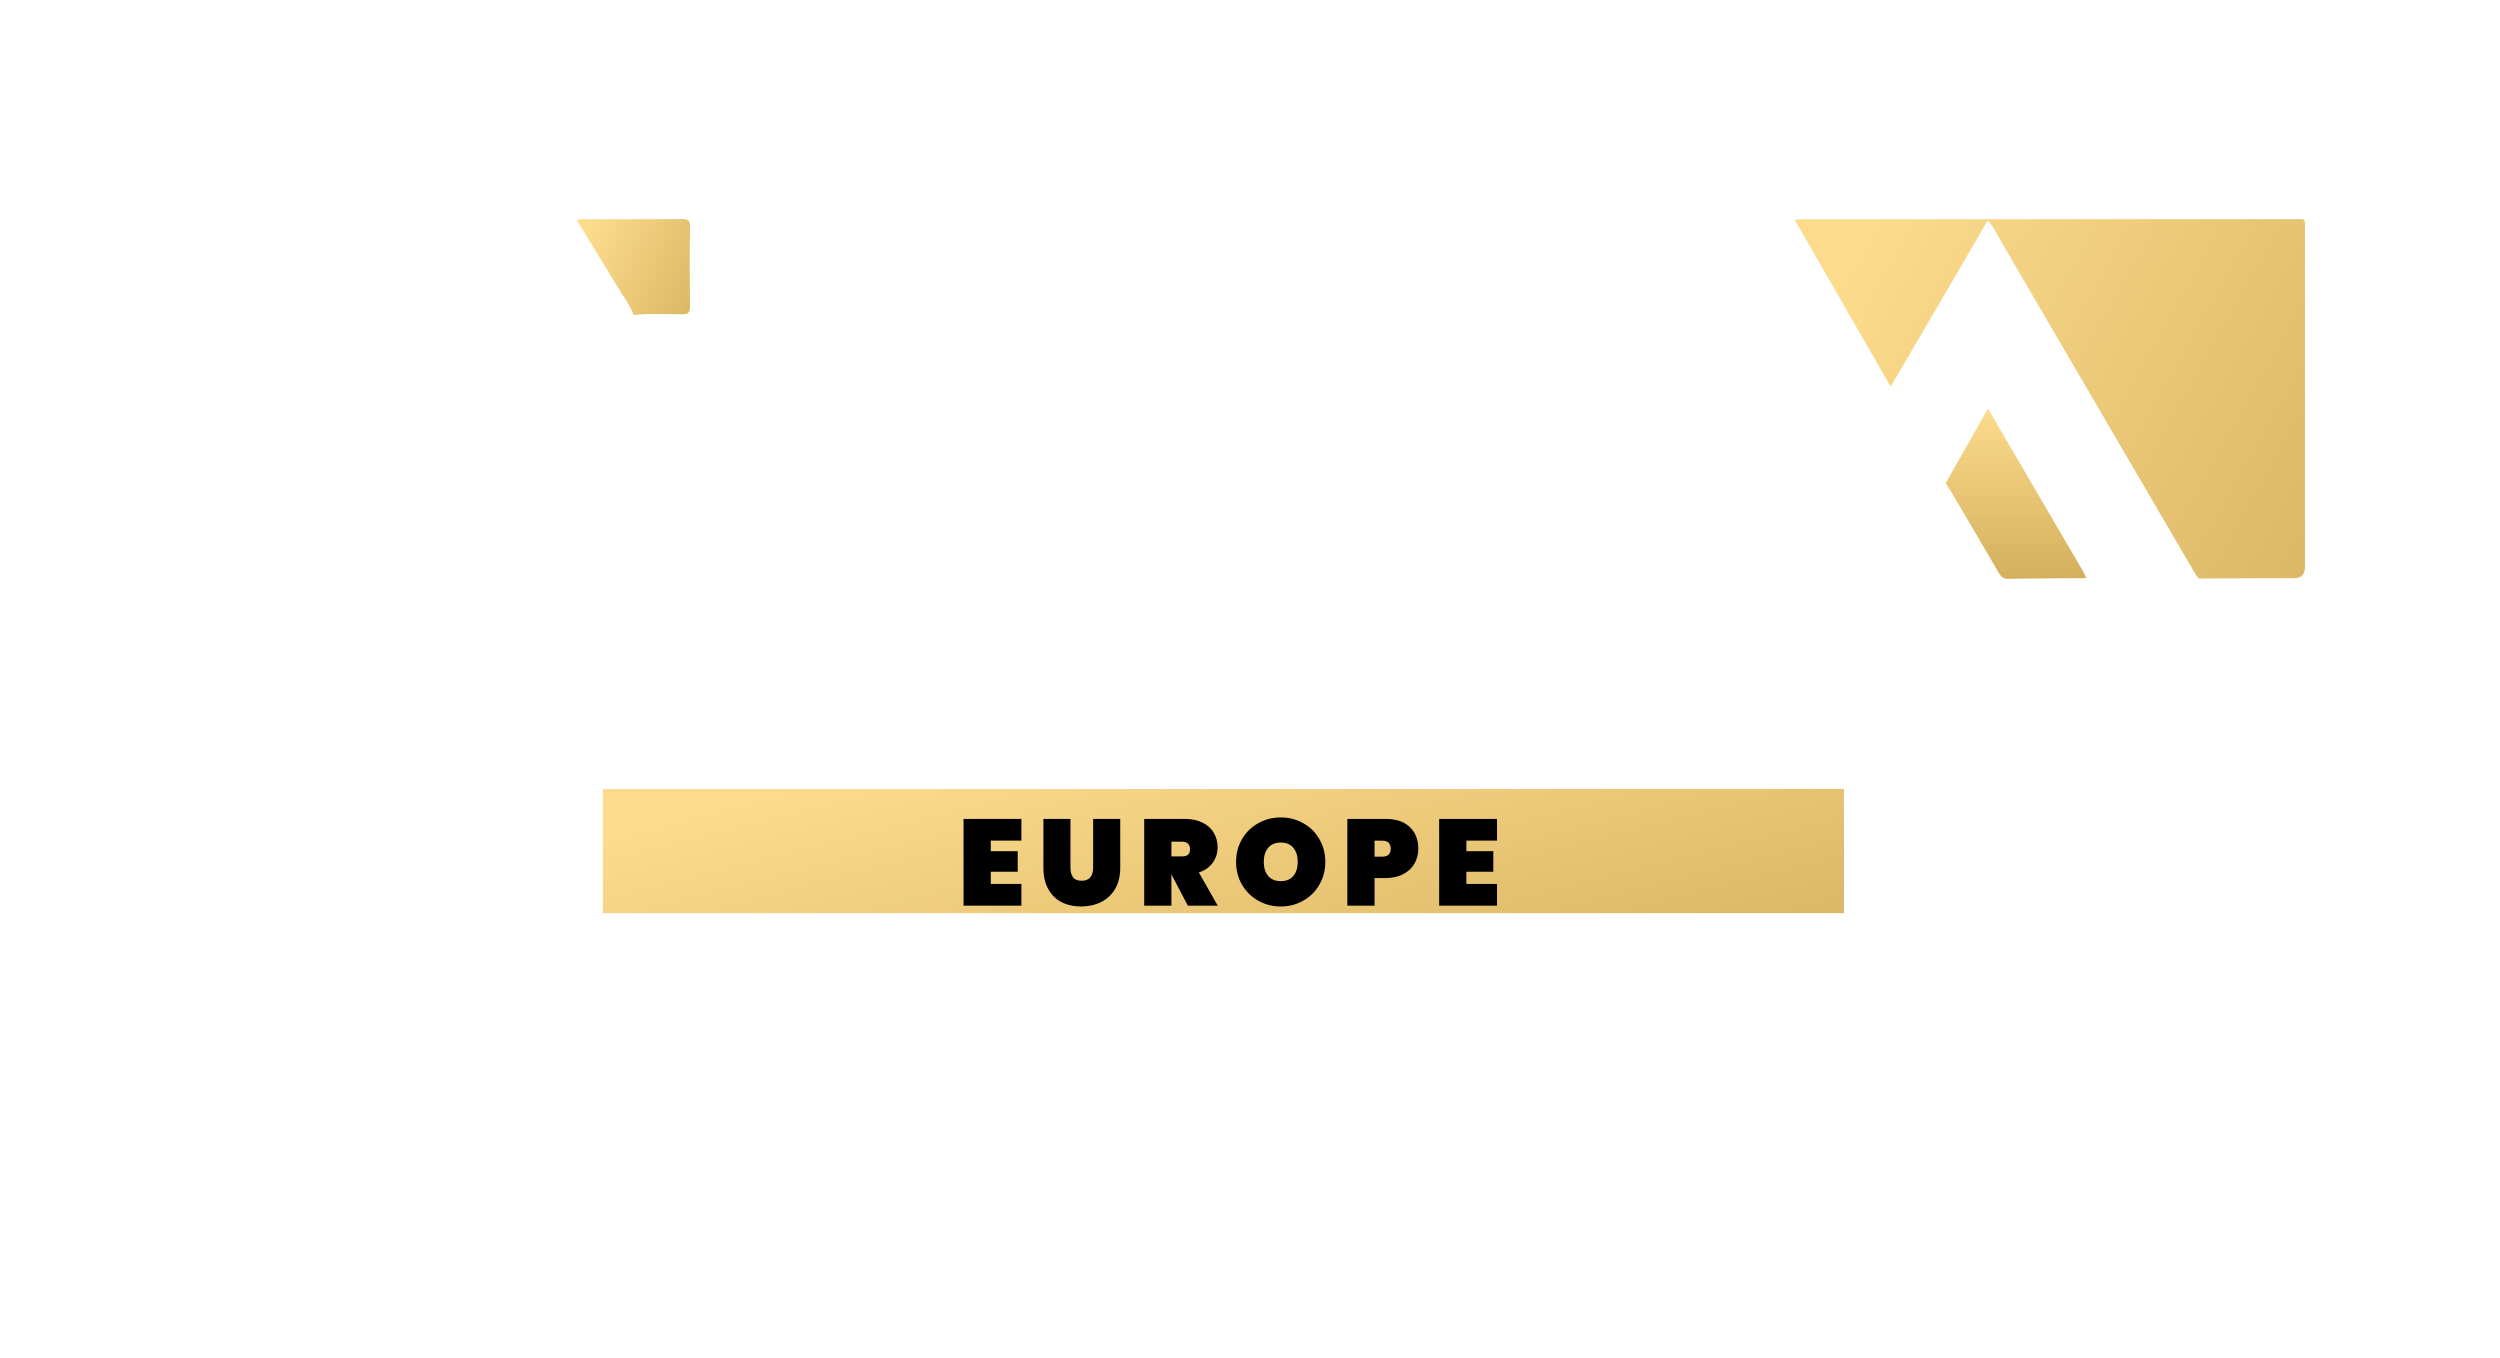 <svg width="116" height="63" viewBox="0 0 116 63" fill="none" xmlns="http://www.w3.org/2000/svg">
<path d="M23.368 49.817V55.232C23.368 55.675 23.463 56.028 23.653 56.29C23.852 56.543 24.169 56.67 24.603 56.67C25.037 56.67 25.358 56.543 25.566 56.29C25.774 56.028 25.878 55.675 25.878 55.232V49.817H28.878V55.232C28.878 56.145 28.688 56.928 28.308 57.579C27.928 58.222 27.407 58.706 26.747 59.031C26.087 59.357 25.349 59.52 24.535 59.52C23.721 59.52 22.997 59.357 22.364 59.031C21.739 58.706 21.251 58.222 20.898 57.579C20.545 56.937 20.369 56.154 20.369 55.232V49.817H23.368ZM36.297 59.425L34.533 56.928L33.067 59.425H29.634L32.796 54.472L29.498 49.817H33.067L34.764 52.219L36.175 49.817H39.608L36.501 54.675L39.866 59.425H36.297ZM45.86 46.465L42.264 62.112H39.373L42.983 46.465H45.86ZM48.905 49.817V55.232C48.905 55.675 49 56.028 49.19 56.29C49.389 56.543 49.706 56.67 50.14 56.67C50.574 56.67 50.895 56.543 51.104 56.29C51.312 56.028 51.416 55.675 51.416 55.232V49.817H54.415V55.232C54.415 56.145 54.225 56.928 53.845 57.579C53.465 58.222 52.945 58.706 52.284 59.031C51.624 59.357 50.886 59.52 50.072 59.52C49.258 59.52 48.534 59.357 47.901 59.031C47.277 58.706 46.788 58.222 46.435 57.579C46.083 56.937 45.906 56.154 45.906 55.232V49.817H48.905ZM58.727 49.817V59.425H55.714V49.817H58.727ZM62.095 57.023C63.307 56.118 64.266 55.299 64.972 54.567C65.677 53.825 66.03 53.133 66.03 52.49C66.03 52.273 65.98 52.106 65.881 51.988C65.79 51.871 65.668 51.812 65.514 51.812C65.334 51.812 65.189 51.907 65.08 52.097C64.981 52.278 64.945 52.558 64.972 52.938H62.054C62.081 52.097 62.262 51.405 62.597 50.862C62.941 50.319 63.384 49.921 63.927 49.668C64.469 49.414 65.067 49.288 65.718 49.288C66.876 49.288 67.722 49.568 68.256 50.129C68.799 50.681 69.07 51.391 69.07 52.26C69.07 53.173 68.776 54.033 68.188 54.838C67.609 55.634 66.88 56.308 66.003 56.86H69.111V59.289H62.095V57.023ZM69.835 54.322C69.835 52.757 70.166 51.527 70.826 50.631C71.496 49.736 72.522 49.288 73.906 49.288C75.282 49.288 76.304 49.74 76.973 50.645C77.643 51.54 77.978 52.766 77.978 54.322C77.978 55.888 77.643 57.122 76.973 58.027C76.304 58.923 75.282 59.37 73.906 59.37C72.522 59.37 71.496 58.923 70.826 58.027C70.166 57.122 69.835 55.888 69.835 54.322ZM75.006 54.322C75.006 53.599 74.933 53.056 74.788 52.694C74.644 52.323 74.35 52.138 73.906 52.138C73.454 52.138 73.156 52.323 73.011 52.694C72.866 53.056 72.794 53.599 72.794 54.322C72.794 55.055 72.866 55.607 73.011 55.978C73.156 56.34 73.454 56.521 73.906 56.521C74.35 56.521 74.644 56.34 74.788 55.978C74.933 55.607 75.006 55.055 75.006 54.322ZM78.766 57.023C79.978 56.118 80.937 55.299 81.643 54.567C82.349 53.825 82.702 53.133 82.702 52.49C82.702 52.273 82.652 52.106 82.552 51.988C82.462 51.871 82.34 51.812 82.186 51.812C82.005 51.812 81.86 51.907 81.752 52.097C81.652 52.278 81.616 52.558 81.643 52.938H78.725C78.753 52.097 78.933 51.405 79.268 50.862C79.612 50.319 80.055 49.921 80.598 49.668C81.141 49.414 81.738 49.288 82.389 49.288C83.547 49.288 84.393 49.568 84.927 50.129C85.47 50.681 85.741 51.391 85.741 52.26C85.741 53.173 85.447 54.033 84.859 54.838C84.28 55.634 83.552 56.308 82.674 56.86H85.782V59.289H78.766V57.023ZM86.683 52.612C86.71 51.536 87.022 50.713 87.62 50.143C88.226 49.573 89.081 49.288 90.184 49.288C90.899 49.288 91.51 49.41 92.016 49.654C92.523 49.898 92.903 50.229 93.156 50.645C93.419 51.061 93.55 51.531 93.55 52.056C93.55 52.689 93.4 53.187 93.102 53.549C92.803 53.902 92.469 54.141 92.098 54.268V54.322C93.183 54.73 93.726 55.485 93.726 56.589C93.726 57.168 93.591 57.679 93.319 58.122C93.048 58.565 92.659 58.909 92.152 59.153C91.654 59.398 91.062 59.52 90.374 59.52C89.198 59.52 88.275 59.239 87.606 58.678C86.936 58.117 86.593 57.24 86.575 56.046H89.506C89.488 56.371 89.533 56.62 89.641 56.792C89.759 56.955 89.958 57.036 90.239 57.036C90.401 57.036 90.537 56.978 90.646 56.86C90.754 56.733 90.809 56.571 90.809 56.371C90.809 56.118 90.723 55.928 90.551 55.801C90.388 55.666 90.108 55.598 89.709 55.598H89.207V53.169H89.696C90.311 53.205 90.619 52.961 90.619 52.436C90.619 52.21 90.569 52.042 90.469 51.934C90.379 51.825 90.261 51.771 90.117 51.771C89.782 51.771 89.614 52.052 89.614 52.612H86.683Z" fill="white"/>
<path d="M61.62 17.389V17.888C61.62 21.846 61.62 25.805 61.62 29.76C61.62 30.316 61.706 30.256 61.112 30.259C59.902 30.261 58.692 30.259 57.482 30.259C56.933 30.259 57.01 30.304 57.01 29.772C57.01 23.418 57.01 17.064 57.01 10.71C57.01 10.121 56.948 10.19 57.554 10.19C59.018 10.19 60.484 10.204 61.948 10.178C62.322 10.171 62.504 10.283 62.662 10.615C64.406 14.3 66.165 17.978 67.924 21.659C67.991 21.799 68.026 21.958 68.18 22.086C68.8 20.809 69.418 19.543 70.034 18.277C71.28 15.716 72.531 13.153 73.769 10.587C73.909 10.299 74.059 10.171 74.404 10.176C75.885 10.2 77.366 10.195 78.847 10.178C79.139 10.176 79.299 10.266 79.443 10.52C80.155 11.767 80.888 12.999 81.611 14.239C81.671 14.343 81.774 14.433 81.746 14.602C81.051 14.602 80.354 14.618 79.659 14.595C79.335 14.585 79.228 14.668 79.23 15.005C79.247 16.66 79.237 18.316 79.237 19.973C79.237 23.238 79.237 26.5 79.237 29.765C79.237 30.314 79.323 30.256 78.722 30.256C77.529 30.259 76.333 30.24 75.14 30.268C74.764 30.278 74.709 30.159 74.709 29.822C74.716 25.785 74.706 21.749 74.699 17.712C74.699 17.62 74.699 17.529 74.699 17.392C74.505 17.511 74.481 17.689 74.414 17.836C72.945 21.025 71.477 24.211 70.02 27.405C69.879 27.716 69.723 27.856 69.356 27.842C68.561 27.806 67.763 27.801 66.97 27.842C66.558 27.863 66.392 27.692 66.242 27.355C64.802 24.173 63.347 20.996 61.891 17.819C61.828 17.686 61.8 17.525 61.625 17.387L61.62 17.389Z" fill="white"/>
<path d="M51.092 16.445C50.169 15.628 49.156 15.018 48.008 14.657C45.66 13.918 43.446 14.115 41.618 15.877C39.79 17.639 39.38 19.835 40.145 22.191C40.902 24.525 42.627 25.828 45.068 26.142C46.501 26.327 47.833 25.893 49.125 25.313C49.345 25.213 49.309 25.047 49.309 24.881C49.309 23.399 49.319 21.918 49.302 20.436C49.297 20.116 49.369 20.006 49.714 20.011C50.924 20.032 52.134 20.03 53.344 20.011C53.66 20.006 53.78 20.066 53.778 20.415C53.761 22.763 53.763 25.111 53.778 27.462C53.778 27.761 53.66 27.913 53.428 28.058C51.415 29.302 49.221 30.036 46.875 30.335C44.632 30.62 42.454 30.359 40.413 29.373C36.917 27.688 34.931 24.919 34.584 21.073C34.301 17.957 35.303 15.267 37.569 13.075C39.225 11.477 41.245 10.554 43.506 10.188C46.935 9.632 50.105 10.34 53.004 12.232C53.337 12.448 53.816 12.648 53.895 12.971C53.969 13.272 53.497 13.56 53.263 13.849C52.553 14.716 51.827 15.571 51.092 16.449V16.445Z" fill="white"/>
<path d="M15.9 30.323C14.154 30.311 12.441 30.112 10.84 29.361C9.034 28.516 7.881 27.137 7.426 25.192C7.366 24.931 7.426 24.879 7.663 24.819C8.923 24.499 10.179 24.154 11.437 23.822C11.6 23.779 11.774 23.698 11.837 23.974C12.158 25.344 13.119 26.073 14.424 26.389C15.553 26.662 16.696 26.688 17.8 26.244C18.567 25.935 18.967 25.356 19.015 24.537C19.068 23.677 18.723 23.041 17.939 22.649C17.005 22.184 15.977 22.036 14.973 21.808C13.737 21.528 12.481 21.319 11.288 20.866C9.822 20.308 8.61 19.462 8.07 17.929C7.359 15.908 7.678 13.042 9.654 11.501C10.589 10.774 11.655 10.352 12.81 10.14C15.148 9.715 17.467 9.753 19.724 10.558C21.691 11.259 23.057 12.579 23.728 14.573C23.831 14.88 23.776 14.97 23.464 15.048C22.264 15.348 21.071 15.673 19.878 16.003C19.638 16.069 19.547 16.012 19.463 15.784C19.092 14.773 18.33 14.168 17.304 13.894C16.221 13.607 15.129 13.598 14.06 13.966C13.08 14.303 12.623 15.067 12.783 16.012C12.884 16.608 13.284 16.939 13.792 17.178C14.515 17.52 15.297 17.672 16.07 17.838C17.467 18.138 18.883 18.361 20.215 18.897C21.543 19.434 22.674 20.208 23.364 21.505C25.079 24.727 23.481 28.637 19.988 29.758C19.504 29.912 19.013 30.048 18.512 30.126C17.647 30.261 16.777 30.352 15.898 30.33L15.9 30.323Z" fill="white"/>
<path d="M87.73 17.945C86.252 15.378 84.776 12.809 83.288 10.223C83.475 10.136 83.633 10.171 83.784 10.171C91.329 10.171 98.876 10.169 106.421 10.171C107.003 10.171 106.95 10.079 106.95 10.703C106.95 15.905 106.95 21.108 106.95 26.31C106.95 26.654 106.783 26.826 106.45 26.828C104.969 26.833 103.488 26.837 102.007 26.842C101.952 26.766 101.89 26.695 101.845 26.614C98.862 21.507 95.879 16.399 92.893 11.294C92.69 10.948 92.532 10.57 92.227 10.242C91.681 11.183 91.154 12.097 90.622 13.009C89.659 14.654 88.693 16.3 87.73 17.945Z" fill="url(#paint0_linear_18944_70436)"/>
<path d="M87.731 17.945C88.694 16.299 89.659 14.656 90.623 13.008C91.154 12.097 91.682 11.182 92.228 10.242C92.532 10.57 92.69 10.947 92.894 11.294C95.882 16.399 98.862 21.509 101.845 26.614C101.893 26.695 101.953 26.766 102.008 26.842C102.562 27.811 103.117 28.779 103.671 29.748C103.755 29.895 103.841 30.043 103.925 30.19C103.798 30.304 103.666 30.259 103.549 30.259C102.104 30.263 100.657 30.254 99.212 30.268C98.941 30.271 98.79 30.19 98.654 29.952C98.05 28.903 97.422 27.868 96.804 26.828C96.759 26.728 96.72 26.623 96.665 26.529C95.704 24.881 94.739 23.233 93.776 21.585C93.275 20.728 92.776 19.87 92.245 18.961C91.567 20.153 90.922 21.288 90.278 22.423C89.645 23.494 89.01 24.56 88.382 25.633C87.549 27.06 86.715 28.49 85.895 29.926C85.752 30.178 85.591 30.271 85.299 30.268C83.758 30.254 82.215 30.261 80.692 30.261C80.576 30.114 80.696 30.033 80.744 29.95C82.817 26.381 84.894 22.815 86.974 19.251C87.228 18.816 87.527 18.41 87.728 17.947L87.731 17.945Z" fill="white"/>
<path d="M29.445 14.61C30.252 15.982 31.055 17.357 31.867 18.727C31.968 18.898 32.011 19.064 32.011 19.261C32.006 22.808 32.004 26.356 32.016 29.903C32.016 30.188 31.956 30.274 31.651 30.269C30.14 30.245 28.628 30.236 27.116 30.248C26.785 30.25 26.735 30.138 26.737 29.849C26.745 24.884 26.747 19.916 26.737 14.951C26.737 14.633 26.833 14.56 27.137 14.567C27.885 14.588 28.633 14.576 29.383 14.576C29.392 14.614 29.414 14.629 29.45 14.612L29.445 14.61Z" fill="white"/>
<path d="M90.277 22.422C90.922 21.287 91.569 20.152 92.244 18.96C92.776 19.872 93.275 20.729 93.775 21.584C94.739 23.232 95.702 24.879 96.665 26.527C96.72 26.622 96.758 26.727 96.804 26.826C95.594 26.834 94.386 26.834 93.176 26.857C92.91 26.862 92.822 26.71 92.716 26.53C92.007 25.316 91.296 24.105 90.584 22.897C90.488 22.735 90.38 22.581 90.277 22.422Z" fill="url(#paint1_linear_18944_70436)"/>
<path d="M29.445 14.61C29.407 14.626 29.385 14.612 29.378 14.574C29.224 14.137 28.934 13.776 28.7 13.387C28.067 12.335 27.42 11.29 26.769 10.224C26.929 10.141 27.07 10.174 27.202 10.172C28.683 10.169 30.161 10.179 31.642 10.162C31.932 10.16 32.02 10.226 32.016 10.525C31.997 11.755 31.999 12.983 32.016 14.213C32.02 14.51 31.929 14.583 31.64 14.583C30.909 14.581 30.176 14.536 29.447 14.61H29.445Z" fill="url(#paint2_linear_18944_70436)"/>
<rect x="1.645" y="1.645" width="112.709" height="37.844" stroke="white" stroke-width="3.291"/>
<g filter="url(#filter0_d_18944_70436)">
<rect x="27.972" y="37.022" width="57.589" height="5.759" fill="white"/>
<rect x="27.972" y="37.022" width="57.589" height="5.759" fill="url(#paint3_linear_18944_70436)"/>
</g>
<path d="M45.972 39.003V39.497H47.222V40.447H45.972V41.015H47.393V42.022H44.709V37.997H47.393V39.003H45.972ZM49.67 37.997V40.265C49.67 40.451 49.71 40.598 49.79 40.708C49.873 40.814 50.006 40.867 50.188 40.867C50.37 40.867 50.504 40.814 50.592 40.708C50.679 40.598 50.722 40.451 50.722 40.265V37.997H51.979V40.265C51.979 40.648 51.899 40.975 51.74 41.248C51.581 41.517 51.363 41.72 51.086 41.857C50.809 41.993 50.501 42.061 50.159 42.061C49.818 42.061 49.515 41.993 49.25 41.857C48.988 41.72 48.784 41.517 48.636 41.248C48.488 40.979 48.414 40.651 48.414 40.265V37.997H49.67ZM55.115 42.022L54.359 40.578H54.353V42.022H53.091V37.997H54.967C55.293 37.997 55.572 38.055 55.803 38.173C56.034 38.286 56.207 38.444 56.32 38.645C56.438 38.842 56.497 39.065 56.497 39.316C56.497 39.585 56.421 39.823 56.269 40.032C56.121 40.24 55.907 40.39 55.627 40.481L56.502 42.022H55.115ZM54.353 39.736H54.854C54.975 39.736 55.066 39.71 55.127 39.657C55.187 39.6 55.218 39.513 55.218 39.395C55.218 39.289 55.185 39.206 55.121 39.145C55.06 39.084 54.971 39.054 54.854 39.054H54.353V39.736ZM59.43 42.061C59.051 42.061 58.702 41.972 58.384 41.794C58.069 41.616 57.819 41.37 57.633 41.055C57.447 40.74 57.355 40.386 57.355 39.992C57.355 39.598 57.447 39.243 57.633 38.929C57.819 38.614 58.069 38.37 58.384 38.196C58.702 38.017 59.051 37.928 59.43 37.928C59.809 37.928 60.155 38.017 60.47 38.196C60.785 38.37 61.033 38.614 61.215 38.929C61.4 39.243 61.493 39.598 61.493 39.992C61.493 40.386 61.4 40.74 61.215 41.055C61.033 41.37 60.783 41.616 60.464 41.794C60.15 41.972 59.805 42.061 59.43 42.061ZM59.43 40.885C59.68 40.885 59.873 40.805 60.01 40.646C60.146 40.483 60.214 40.265 60.214 39.992C60.214 39.715 60.146 39.497 60.01 39.338C59.873 39.175 59.68 39.094 59.43 39.094C59.176 39.094 58.98 39.175 58.844 39.338C58.708 39.497 58.639 39.715 58.639 39.992C58.639 40.265 58.708 40.483 58.844 40.646C58.98 40.805 59.176 40.885 59.43 40.885ZM65.809 39.378C65.809 39.632 65.75 39.863 65.632 40.072C65.515 40.276 65.341 40.439 65.109 40.56C64.882 40.682 64.605 40.742 64.279 40.742H63.779V42.022H62.517V37.997H64.279C64.772 37.997 65.149 38.122 65.411 38.372C65.676 38.622 65.809 38.957 65.809 39.378ZM64.137 39.748C64.399 39.748 64.529 39.624 64.529 39.378C64.529 39.132 64.399 39.008 64.137 39.008H63.779V39.748H64.137ZM68.039 39.003V39.497H69.29V40.447H68.039V41.015H69.461V42.022H66.777V37.997H69.461V39.003H68.039Z" fill="black"/>
<defs>
<filter id="filter0_d_18944_70436" x="27.972" y="36.61" width="57.589" height="6.17" filterUnits="userSpaceOnUse" color-interpolation-filters="sRGB">
<feFlood flood-opacity="0" result="BackgroundImageFix"/>
<feColorMatrix in="SourceAlpha" type="matrix" values="0 0 0 0 0 0 0 0 0 0 0 0 0 0 0 0 0 0 127 0" result="hardAlpha"/>
<feOffset dy="-0.411"/>
<feComposite in2="hardAlpha" operator="out"/>
<feColorMatrix type="matrix" values="0 0 0 0 0.929 0 0 0 0 0.675 0 0 0 0 0.02 0 0 0 1 0"/>
<feBlend mode="normal" in2="BackgroundImageFix" result="effect1_dropShadow_18944_70436"/>
<feBlend mode="normal" in="SourceGraphic" in2="effect1_dropShadow_18944_70436" result="shape"/>
</filter>
<linearGradient id="paint0_linear_18944_70436" x1="87.206" y1="9.872" x2="114.355" y2="25.091" gradientUnits="userSpaceOnUse">
<stop stop-color="#FCDB8D"/>
<stop offset="1" stop-color="#D4B05D"/>
</linearGradient>
<linearGradient id="paint1_linear_18944_70436" x1="93.541" y1="18.96" x2="93.541" y2="26.857" gradientUnits="userSpaceOnUse">
<stop stop-color="#FCDB8D"/>
<stop offset="1" stop-color="#D4B05D"/>
</linearGradient>
<linearGradient id="paint2_linear_18944_70436" x1="27.637" y1="10.084" x2="34.141" y2="13.111" gradientUnits="userSpaceOnUse">
<stop stop-color="#FCDB8D"/>
<stop offset="1" stop-color="#D4B05D"/>
</linearGradient>
<linearGradient id="paint3_linear_18944_70436" x1="37.506" y1="36.92" x2="42.734" y2="57.575" gradientUnits="userSpaceOnUse">
<stop stop-color="#FCDB8D"/>
<stop offset="1" stop-color="#D4B05D"/>
</linearGradient>
</defs>
</svg>

